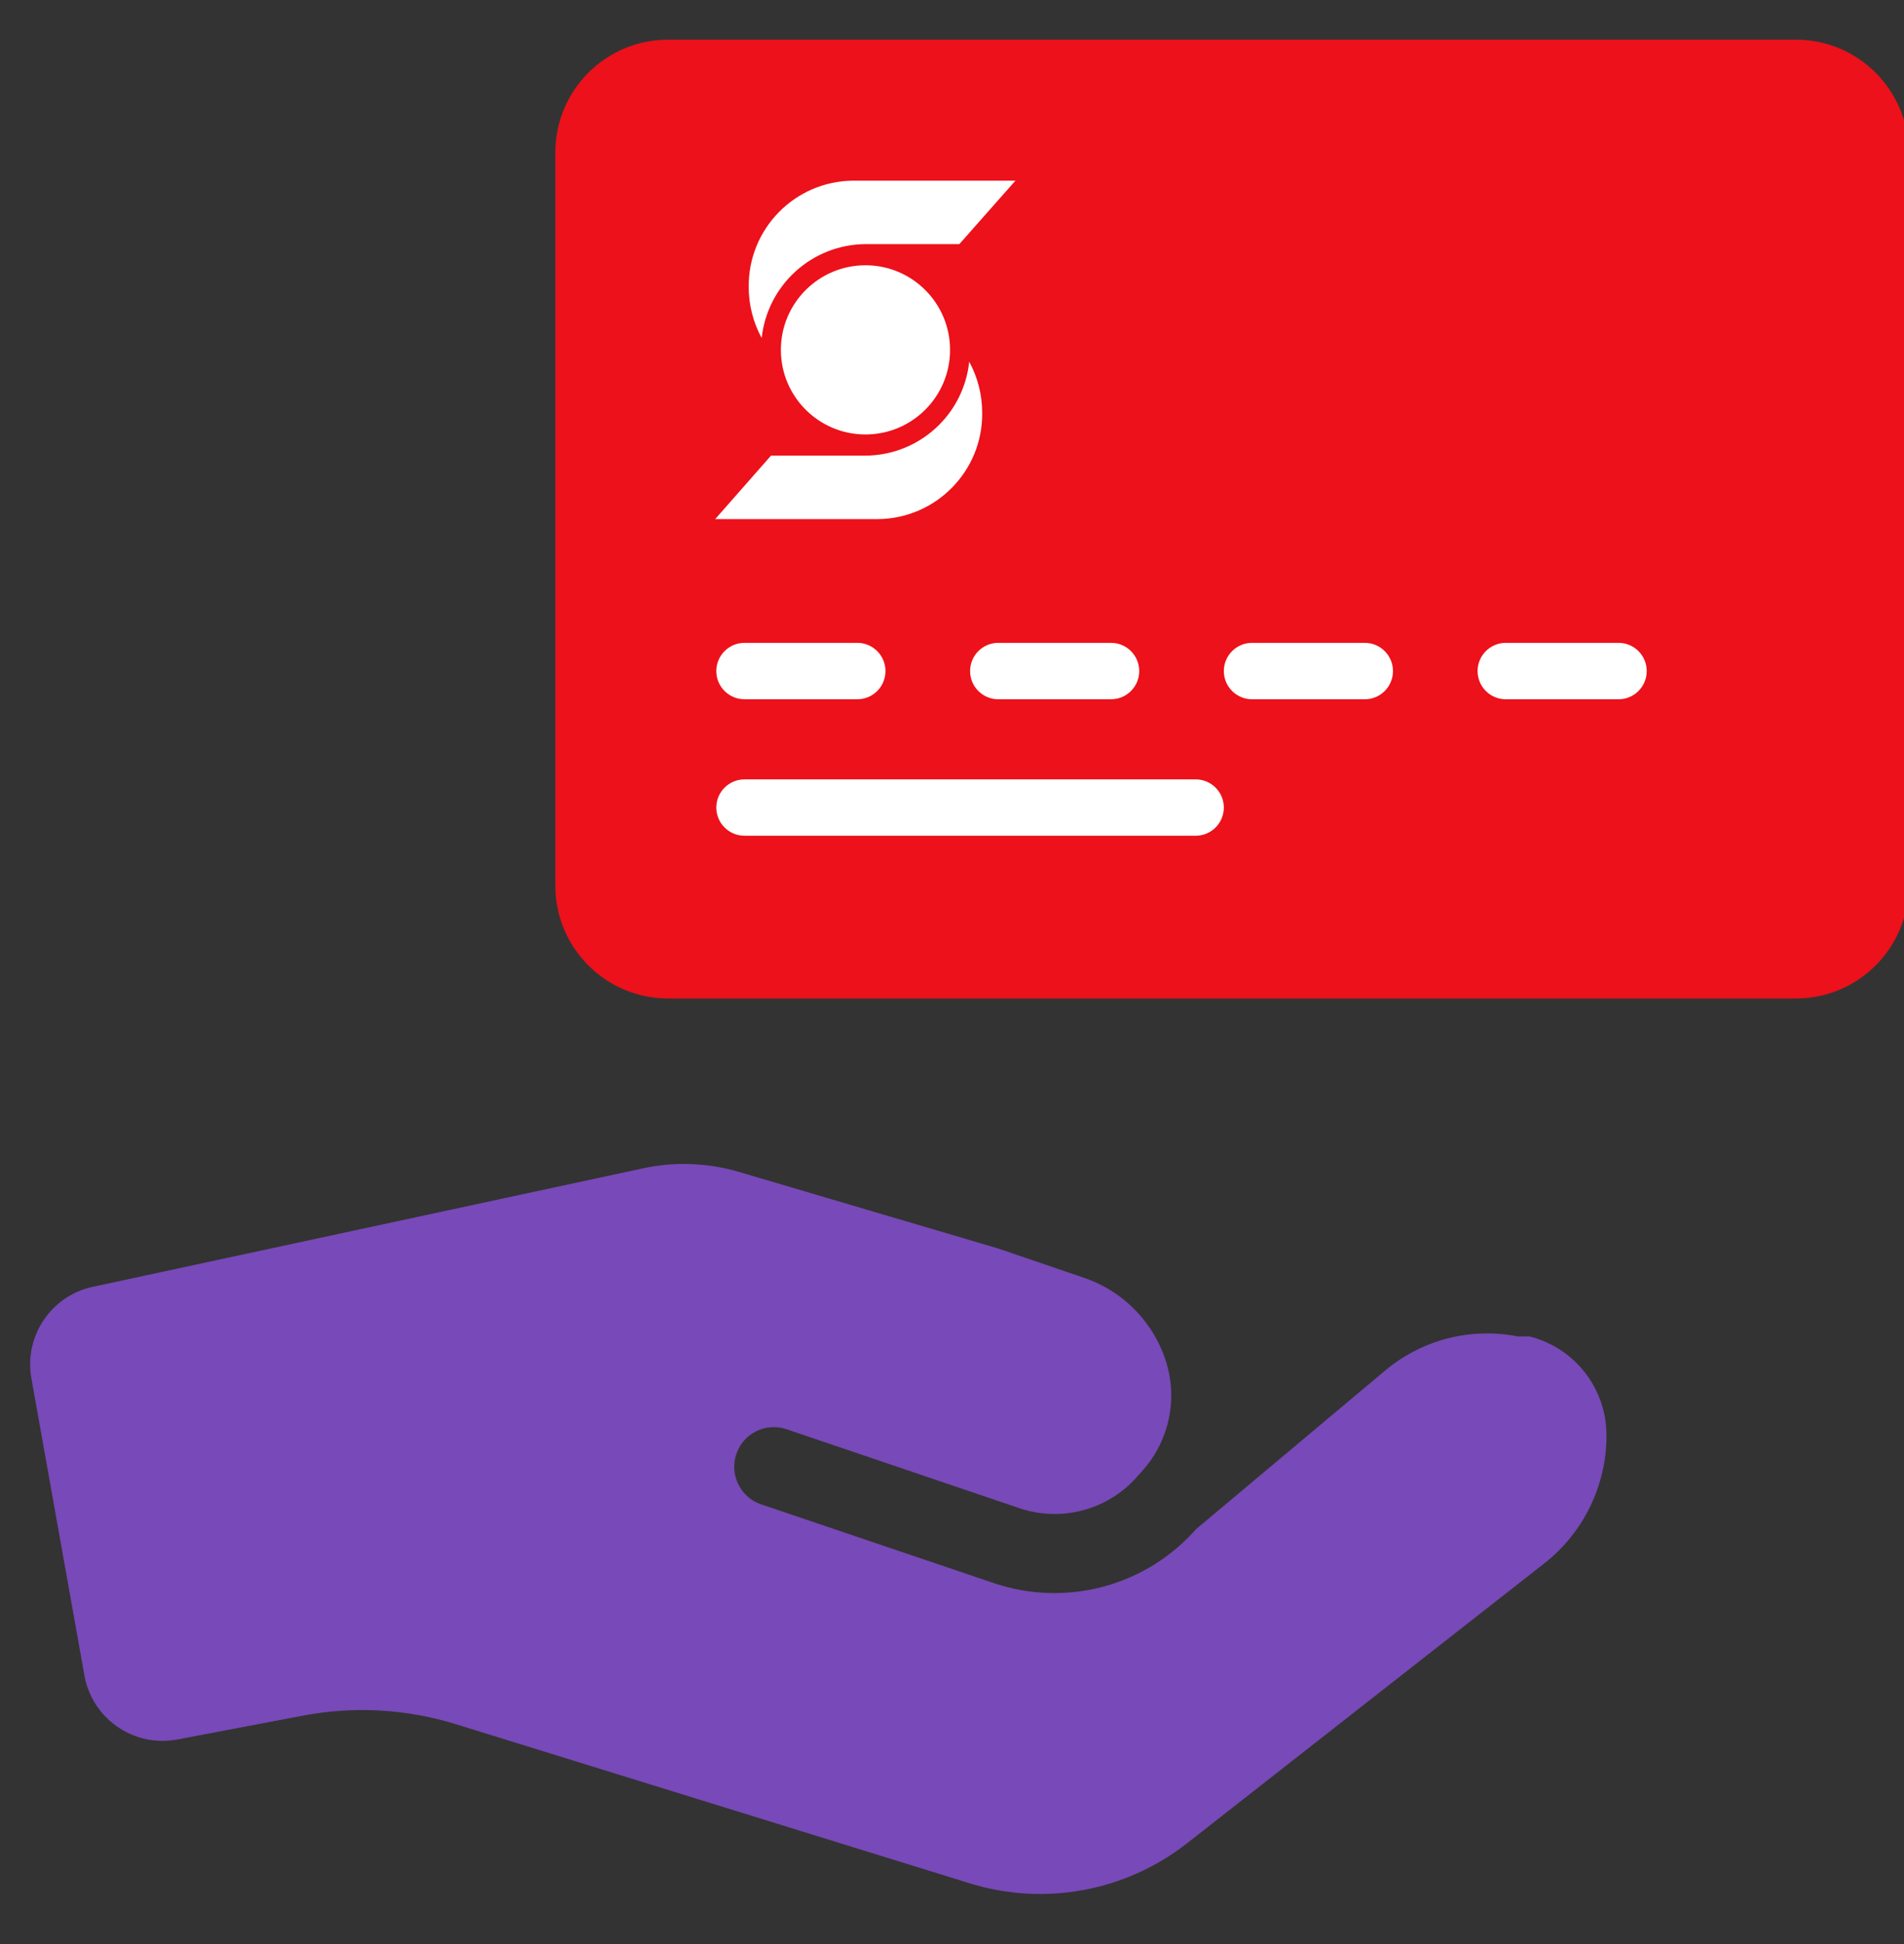 <svg width="48" height="49" viewBox="0 0 48 49" fill="none" xmlns="http://www.w3.org/2000/svg">
<rect x="0" y="0" width="48" height="49" fill="#333333" stroke="none"/>
<g clip-path="url(#clip0_35_39)">
<path fill-rule="evenodd" clip-rule="evenodd" d="M16.18 29.454C16.998 29.273 17.848 29.304 18.65 29.544L25.15 31.464L27.32 32.204C28.326 32.542 29.105 33.347 29.41 34.364C29.697 35.331 29.45 36.377 28.76 37.114L28.61 37.284C27.867 38.077 26.729 38.362 25.7 38.014L19.8 36.014C19.285 35.857 18.739 36.137 18.564 36.645C18.389 37.154 18.648 37.71 19.15 37.904L25.06 39.904C26.829 40.501 28.785 40.008 30.06 38.644L30.15 38.544L34.92 34.544C35.846 33.767 37.074 33.451 38.26 33.684H38.5H38.56C39.704 33.973 40.504 35.004 40.5 36.184C40.5 37.446 39.917 38.639 38.92 39.414L29.92 46.464C28.366 47.679 26.313 48.053 24.43 47.464L11.51 43.464C10.254 43.072 8.922 42.997 7.63 43.244L4.47 43.844C3.937 43.945 3.386 43.825 2.943 43.512C2.5 43.199 2.203 42.72 2.12 42.184L0.79 34.734C0.605 33.675 1.289 32.659 2.34 32.434L16.18 29.454Z" fill="#7849B8"/>
<path fill-rule="evenodd" clip-rule="evenodd" d="M16.843 1H45.275C46.845 1 48.118 2.273 48.118 3.843V22.323C48.118 23.894 46.845 25.167 45.275 25.167H16.843C15.273 25.167 14 23.894 14 22.323V3.843C14 2.273 15.273 1 16.843 1Z" fill="#EC111A"/>
<path fill-rule="evenodd" clip-rule="evenodd" d="M24.185 6.153H21.818C20.471 6.163 19.347 7.181 19.202 8.52C18.987 8.126 18.875 7.683 18.875 7.234C18.86 5.77 20.034 4.57 21.498 4.554H25.599L24.185 6.153Z" fill="white"/>
<path fill-rule="evenodd" clip-rule="evenodd" d="M19.437 11.484H21.818C23.166 11.477 24.293 10.458 24.434 9.117C24.649 9.513 24.761 9.955 24.761 10.404C24.777 11.868 23.602 13.068 22.138 13.084H22.124H18.03L19.437 11.484Z" fill="white"/>
<path fill-rule="evenodd" clip-rule="evenodd" d="M23.951 8.819C23.951 9.996 22.996 10.951 21.819 10.951C20.641 10.951 19.686 9.996 19.686 8.819C19.686 7.641 20.641 6.686 21.819 6.686C22.996 6.686 23.951 7.641 23.951 8.819Z" fill="white"/>
<path d="M18.769 19.644C18.377 19.644 18.058 19.962 18.058 20.354C18.058 20.747 18.377 21.065 18.769 21.065V19.644ZM30.142 21.065C30.534 21.065 30.853 20.747 30.853 20.354C30.853 19.962 30.534 19.644 30.142 19.644V21.065ZM37.961 16.203C37.568 16.203 37.25 16.522 37.25 16.914C37.25 17.307 37.568 17.625 37.961 17.625V16.203ZM40.804 17.625C41.196 17.625 41.514 17.307 41.514 16.914C41.514 16.522 41.196 16.203 40.804 16.203V17.625ZM31.564 16.203C31.171 16.203 30.853 16.522 30.853 16.914C30.853 17.307 31.171 17.625 31.564 17.625V16.203ZM34.407 17.625C34.799 17.625 35.117 17.307 35.117 16.914C35.117 16.522 34.799 16.203 34.407 16.203V17.625ZM18.769 16.203C18.377 16.203 18.058 16.522 18.058 16.914C18.058 17.307 18.377 17.625 18.769 17.625V16.203ZM21.613 17.625C22.005 17.625 22.323 17.307 22.323 16.914C22.323 16.522 22.005 16.203 21.613 16.203V17.625ZM25.166 16.203C24.774 16.203 24.456 16.522 24.456 16.914C24.456 17.307 24.774 17.625 25.166 17.625V16.203ZM28.009 17.625C28.402 17.625 28.72 17.307 28.72 16.914C28.72 16.522 28.402 16.203 28.009 16.203V17.625ZM18.769 21.065H30.142V19.644H18.769V21.065ZM37.961 17.625H40.804V16.203H37.961V17.625ZM31.564 17.625H34.407V16.203H31.564V17.625ZM18.769 17.625H21.613V16.203H18.769V17.625ZM25.166 17.625H28.009V16.203H25.166V17.625Z" fill="white"/>
</g>
<defs>
<clipPath id="clip0_35_39">
<rect width="48" height="48" fill="white" transform="translate(0 0.684)"/>
</clipPath>
</defs>
</svg>
